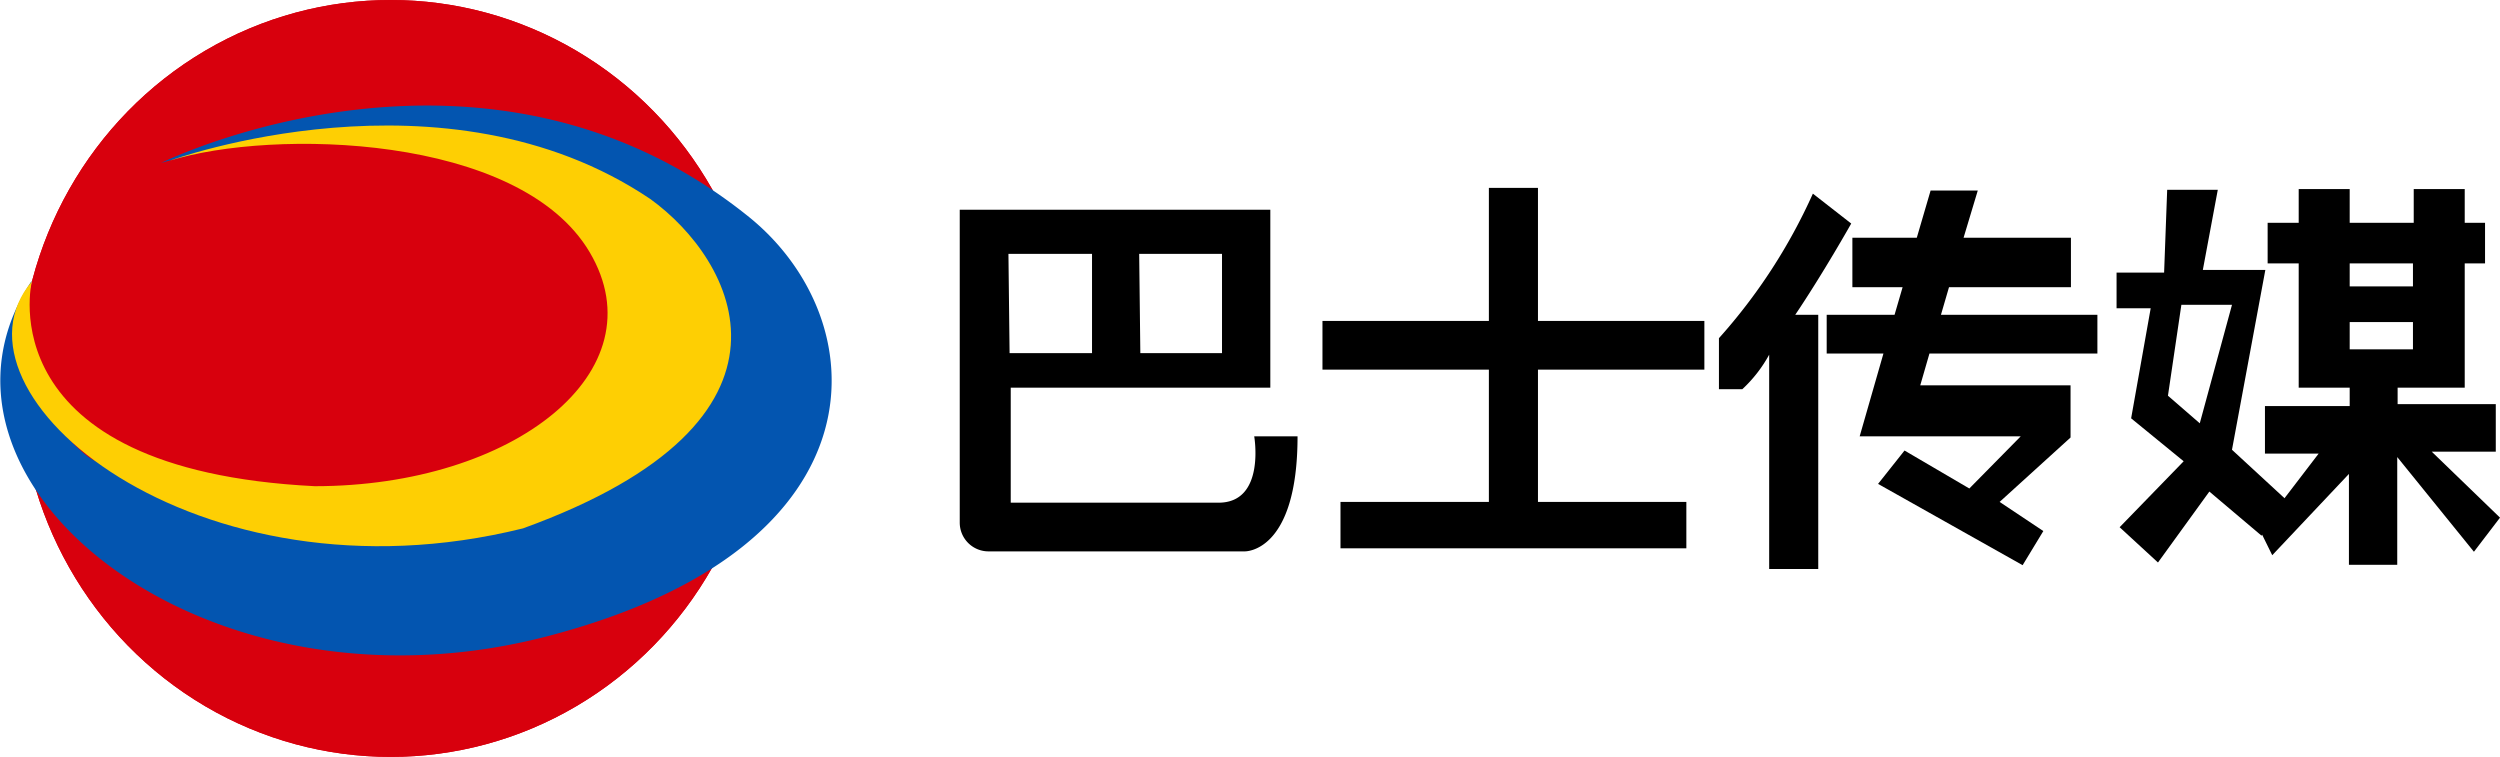 <svg id="图层_1" data-name="图层 1" xmlns="http://www.w3.org/2000/svg" viewBox="0 0 65.2 19.74"><defs><style>.cls-1{fill:#d8000d;}.cls-2{fill:#0355b0;}.cls-3{fill:#fecf03;}</style></defs><title>巴士传媒</title><path d="M74.43,17.27S74.73,19,73.5,19H68.08V16h6.77V11.36h-8.1V16h0v3.52a.75.75,0,0,0,.76.75h6.67s1.38.05,1.38-3Zm-3-4.76h2.16V15.1H71.46Zm-3.41,0H70.2V15.1H68.05Z" transform="translate(-41.72 -5.89)"/><polygon points="44.45 9.64 44.45 8.37 40.11 8.37 40.11 4.9 38.83 4.9 38.83 8.37 34.49 8.37 34.49 9.64 38.83 9.64 38.83 13.09 34.96 13.09 34.96 14.3 43.98 14.3 43.98 13.09 40.11 13.09 40.11 9.64 44.45 9.64"/><path d="M90,11.72l-1-.78a14.61,14.61,0,0,1-2.45,3.77l0,1.33h.61a3.55,3.55,0,0,0,.7-.9v5.59h1.28V14.1h-.6C89.28,13,90,11.72,90,11.72Z" transform="translate(-41.72 -5.89)"/><polygon points="54.7 9.22 54.7 8.21 50.62 8.21 50.83 7.49 54.01 7.49 54.01 6.2 51.21 6.2 51.58 4.97 50.35 4.97 49.99 6.2 48.31 6.2 48.31 7.49 49.62 7.49 49.41 8.21 47.64 8.21 47.64 9.22 49.12 9.22 48.5 11.38 52.7 11.38 51.36 12.74 49.67 11.75 48.98 12.62 52.75 14.74 53.29 13.85 52.15 13.09 54 11.41 54 10.05 50.08 10.05 50.32 9.22 54.7 9.22"/><path d="M99.93,17.62l.87-4.69H99.17l.39-2.09H98.24L98.16,13H96.92v.93h.89L97.3,16.8l1.37,1.12L97,19.64l1,.92,1.34-1.85,1.36,1.15.64-.94Zm-.84-.69-.83-.72.35-2.37h1.32Z" transform="translate(-41.72 -5.89)"/><path d="M106.92,19.39l-1.78-1.72h1.67V16.43h-2.56V16H106V12.76h.53V11.7H106v-.88h-1.33v.88H103v-.88h-1.33v.88h-.81v1.06h.81V16H103v.48h-2.21v1.24h1.4l-1.53,2,.32.65,2-2.12v2.37h1.26V17.81l2,2.47ZM103,15v-.71h1.65V15Zm1.65-2.24v.6H103v-.6Z" transform="translate(-41.72 -5.89)"/><ellipse class="cls-1" cx="10.19" cy="9.87" rx="9.68" ry="9.87"/><ellipse class="cls-1" cx="10.19" cy="9.87" rx="9.68" ry="9.87"/><path class="cls-2" d="M45.92,10.14S54.28,6,61.18,11.49c3.38,2.65,3.83,8.66-5.21,11s-16.84-4.13-13.42-9.28A4.34,4.34,0,0,0,44,17.79C45.68,19,56,19,56,19l2.64-5.07-2.43-3.47A16.63,16.63,0,0,0,45.92,10.14Z" transform="translate(-41.72 -5.89)"/><path class="cls-3" d="M46.15,10.08s7.16-2.62,12.53,1c2.18,1.57,4.52,5.75-3.32,8.59-8.54,2.12-15.28-3.53-12.81-6.44,0,0-1.2,4.91,7.38,5.34,5.19,0,9-3,7.17-6.1S48.81,9.25,46.15,10.08Z" transform="translate(-41.72 -5.89)"/></svg>